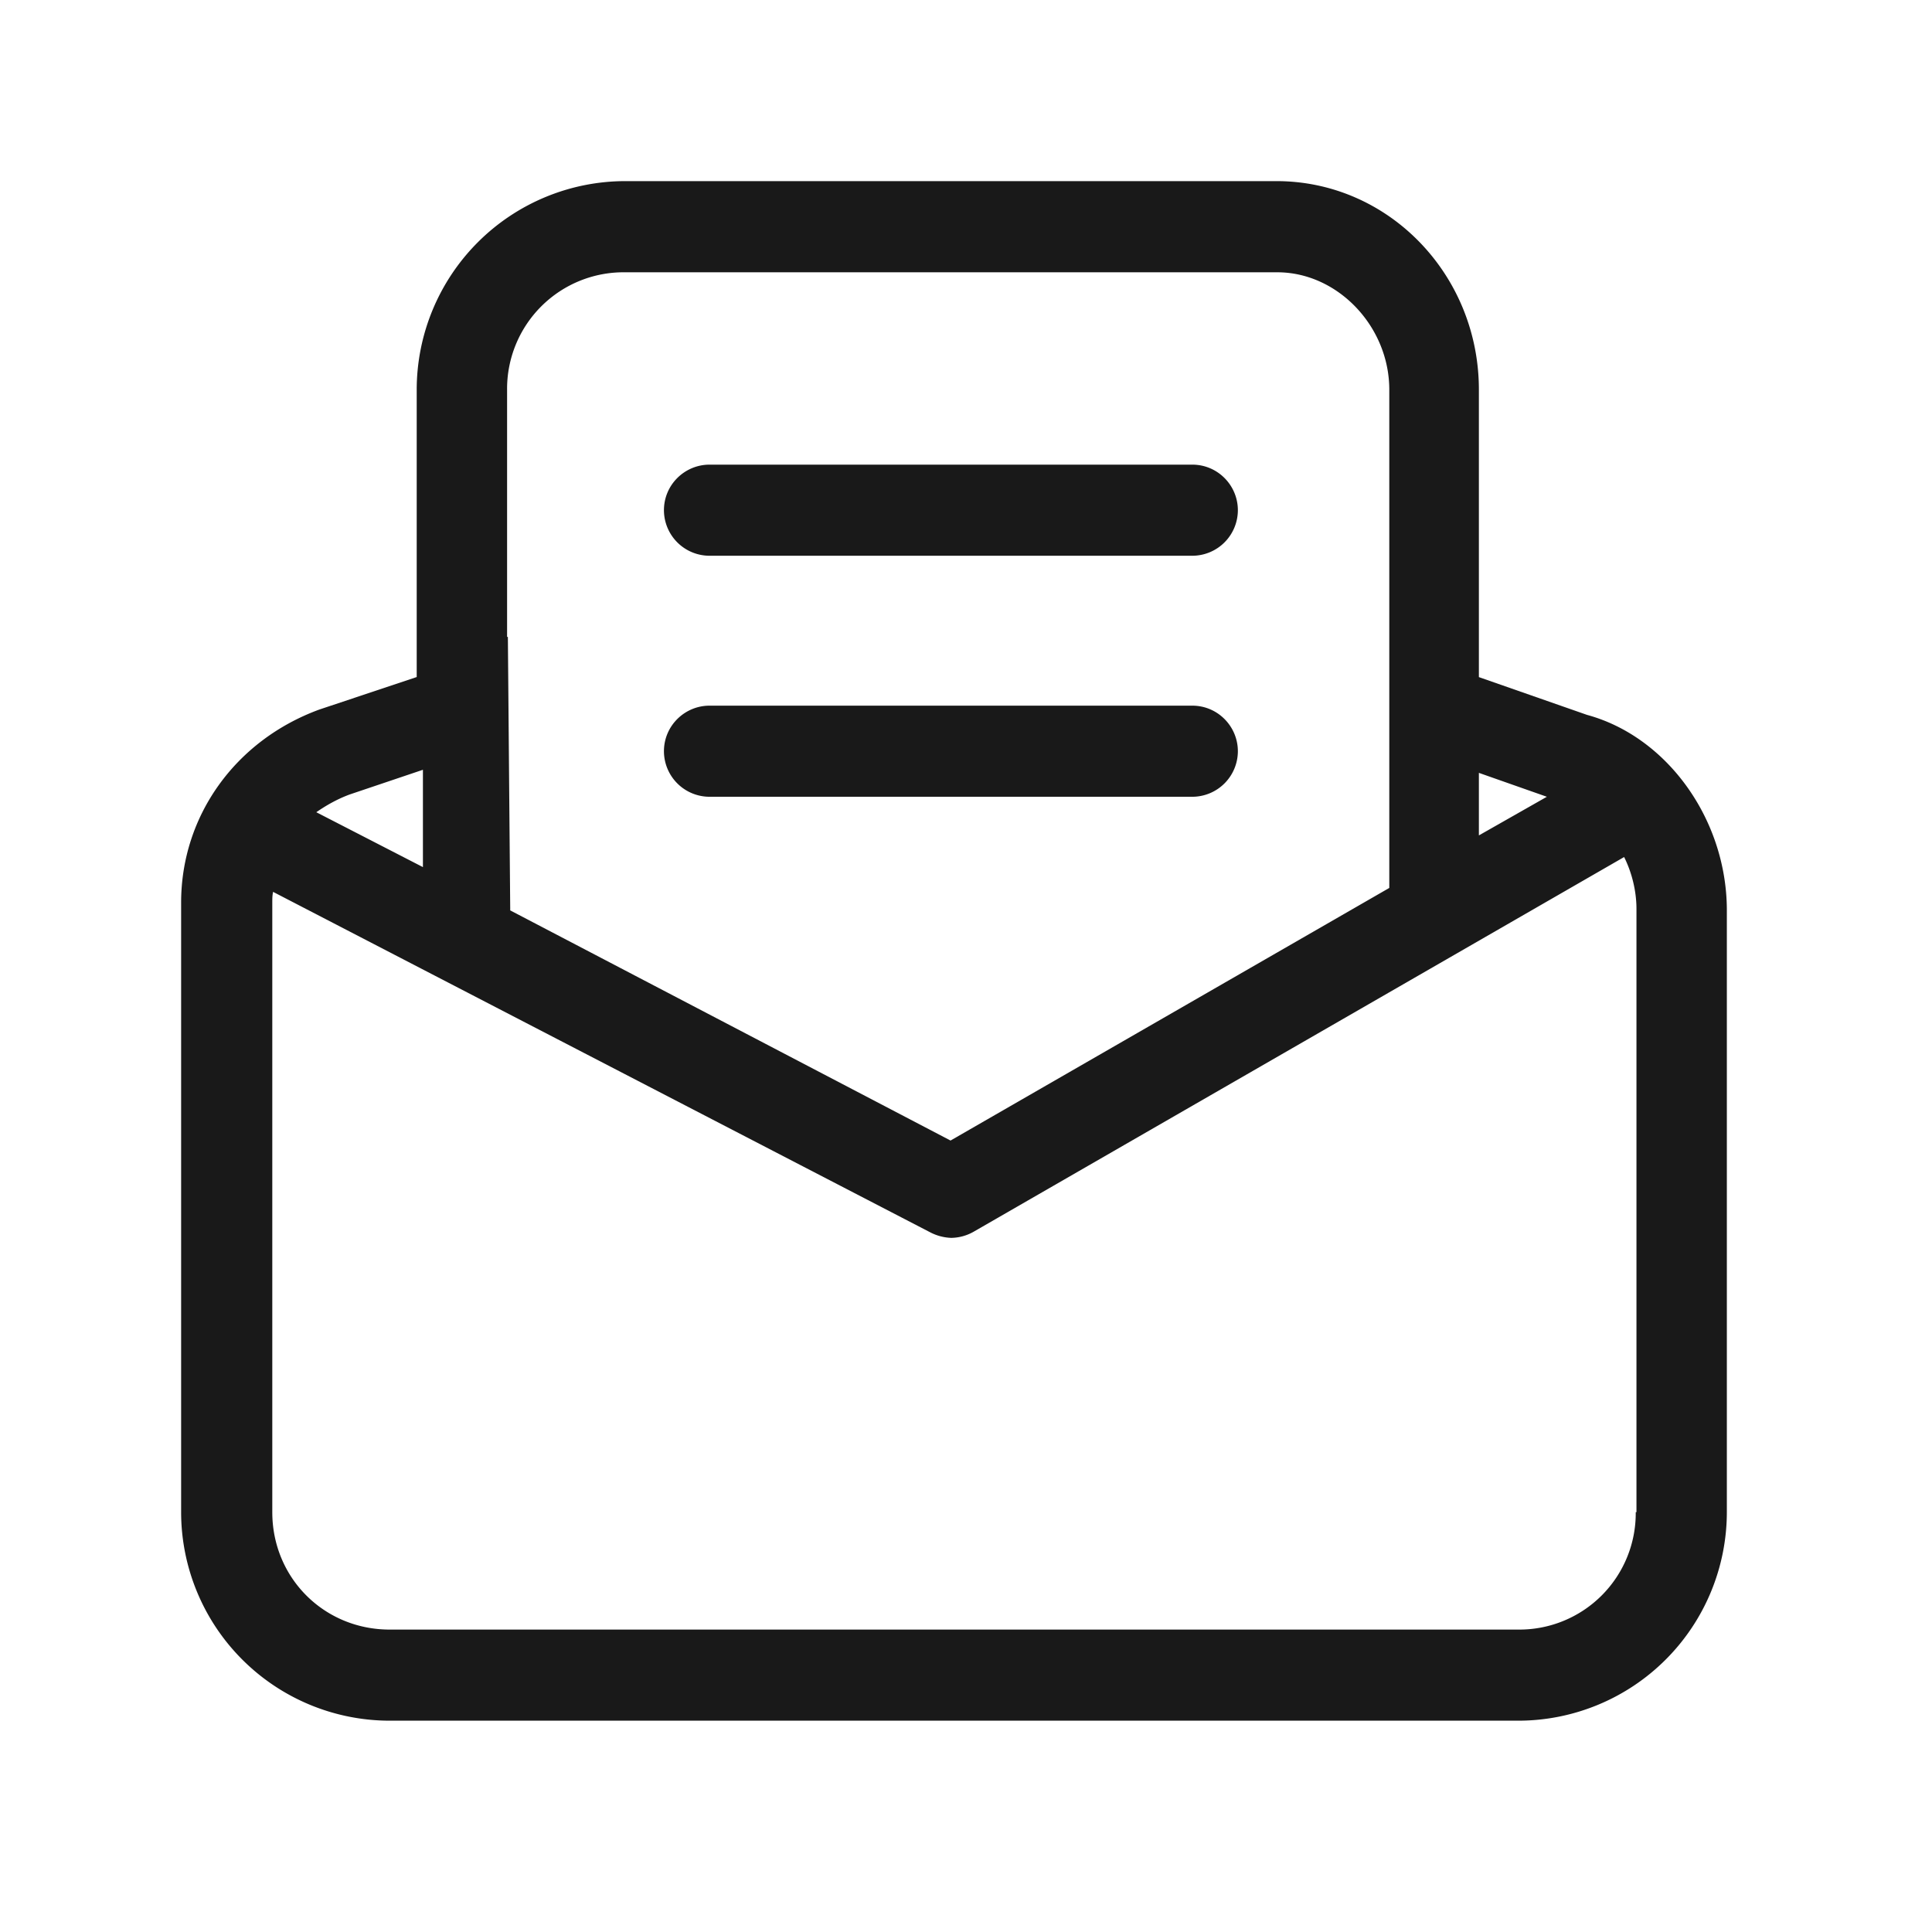 <svg width='32' height='32' xmlns='http://www.w3.org/2000/svg'><path d='M21.143 3c1.855 0 3.352 1.548 3.352 3.455v4.76l1.792.626c1.317.358 2.303 1.715 2.315 3.212v9.992a3.457 3.457 0 01-3.454 3.455H6.455A3.457 3.457 0 013 25.045V14.95c0-1.433.896-2.687 2.29-3.198l1.612-.538v-4.76A3.457 3.457 0 0110.357 3zm5.758 11.195l-10.774 6.206a.771.771 0 01-.37.102.815.815 0 01-.346-.09L4.523 14.772c-.013.064-.013.115-.013.18v10.094c0 1.088.857 1.945 1.945 1.945h18.693a1.928 1.928 0 001.945-1.945h.012v-9.992c0-.295-.076-.602-.204-.858zM21.156 4.51H10.357a1.93 1.93 0 00-1.958 1.945v4.094h.013l.039 4.53 7.293 3.812 7.267-4.184V6.455c0-1.05-.857-1.945-1.855-1.945zM7.005 12.75l-1.216.41c-.204.076-.384.178-.55.293l1.766.909V12.75zm17.49.05v1.037l1.126-.64-1.126-.396zm-4.747-1.112c.423 0 .755.345.755.755a.756.756 0 01-.755.754h-7.996a.756.756 0 01-.755-.754c0-.423.345-.755.755-.755zm0-3.992c.423 0 .755.345.755.755a.756.756 0 01-.755.754h-7.996a.756.756 0 01-.755-.754c0-.423.345-.755.755-.755z' fill='#191919' fill-rule='evenodd'/></svg>